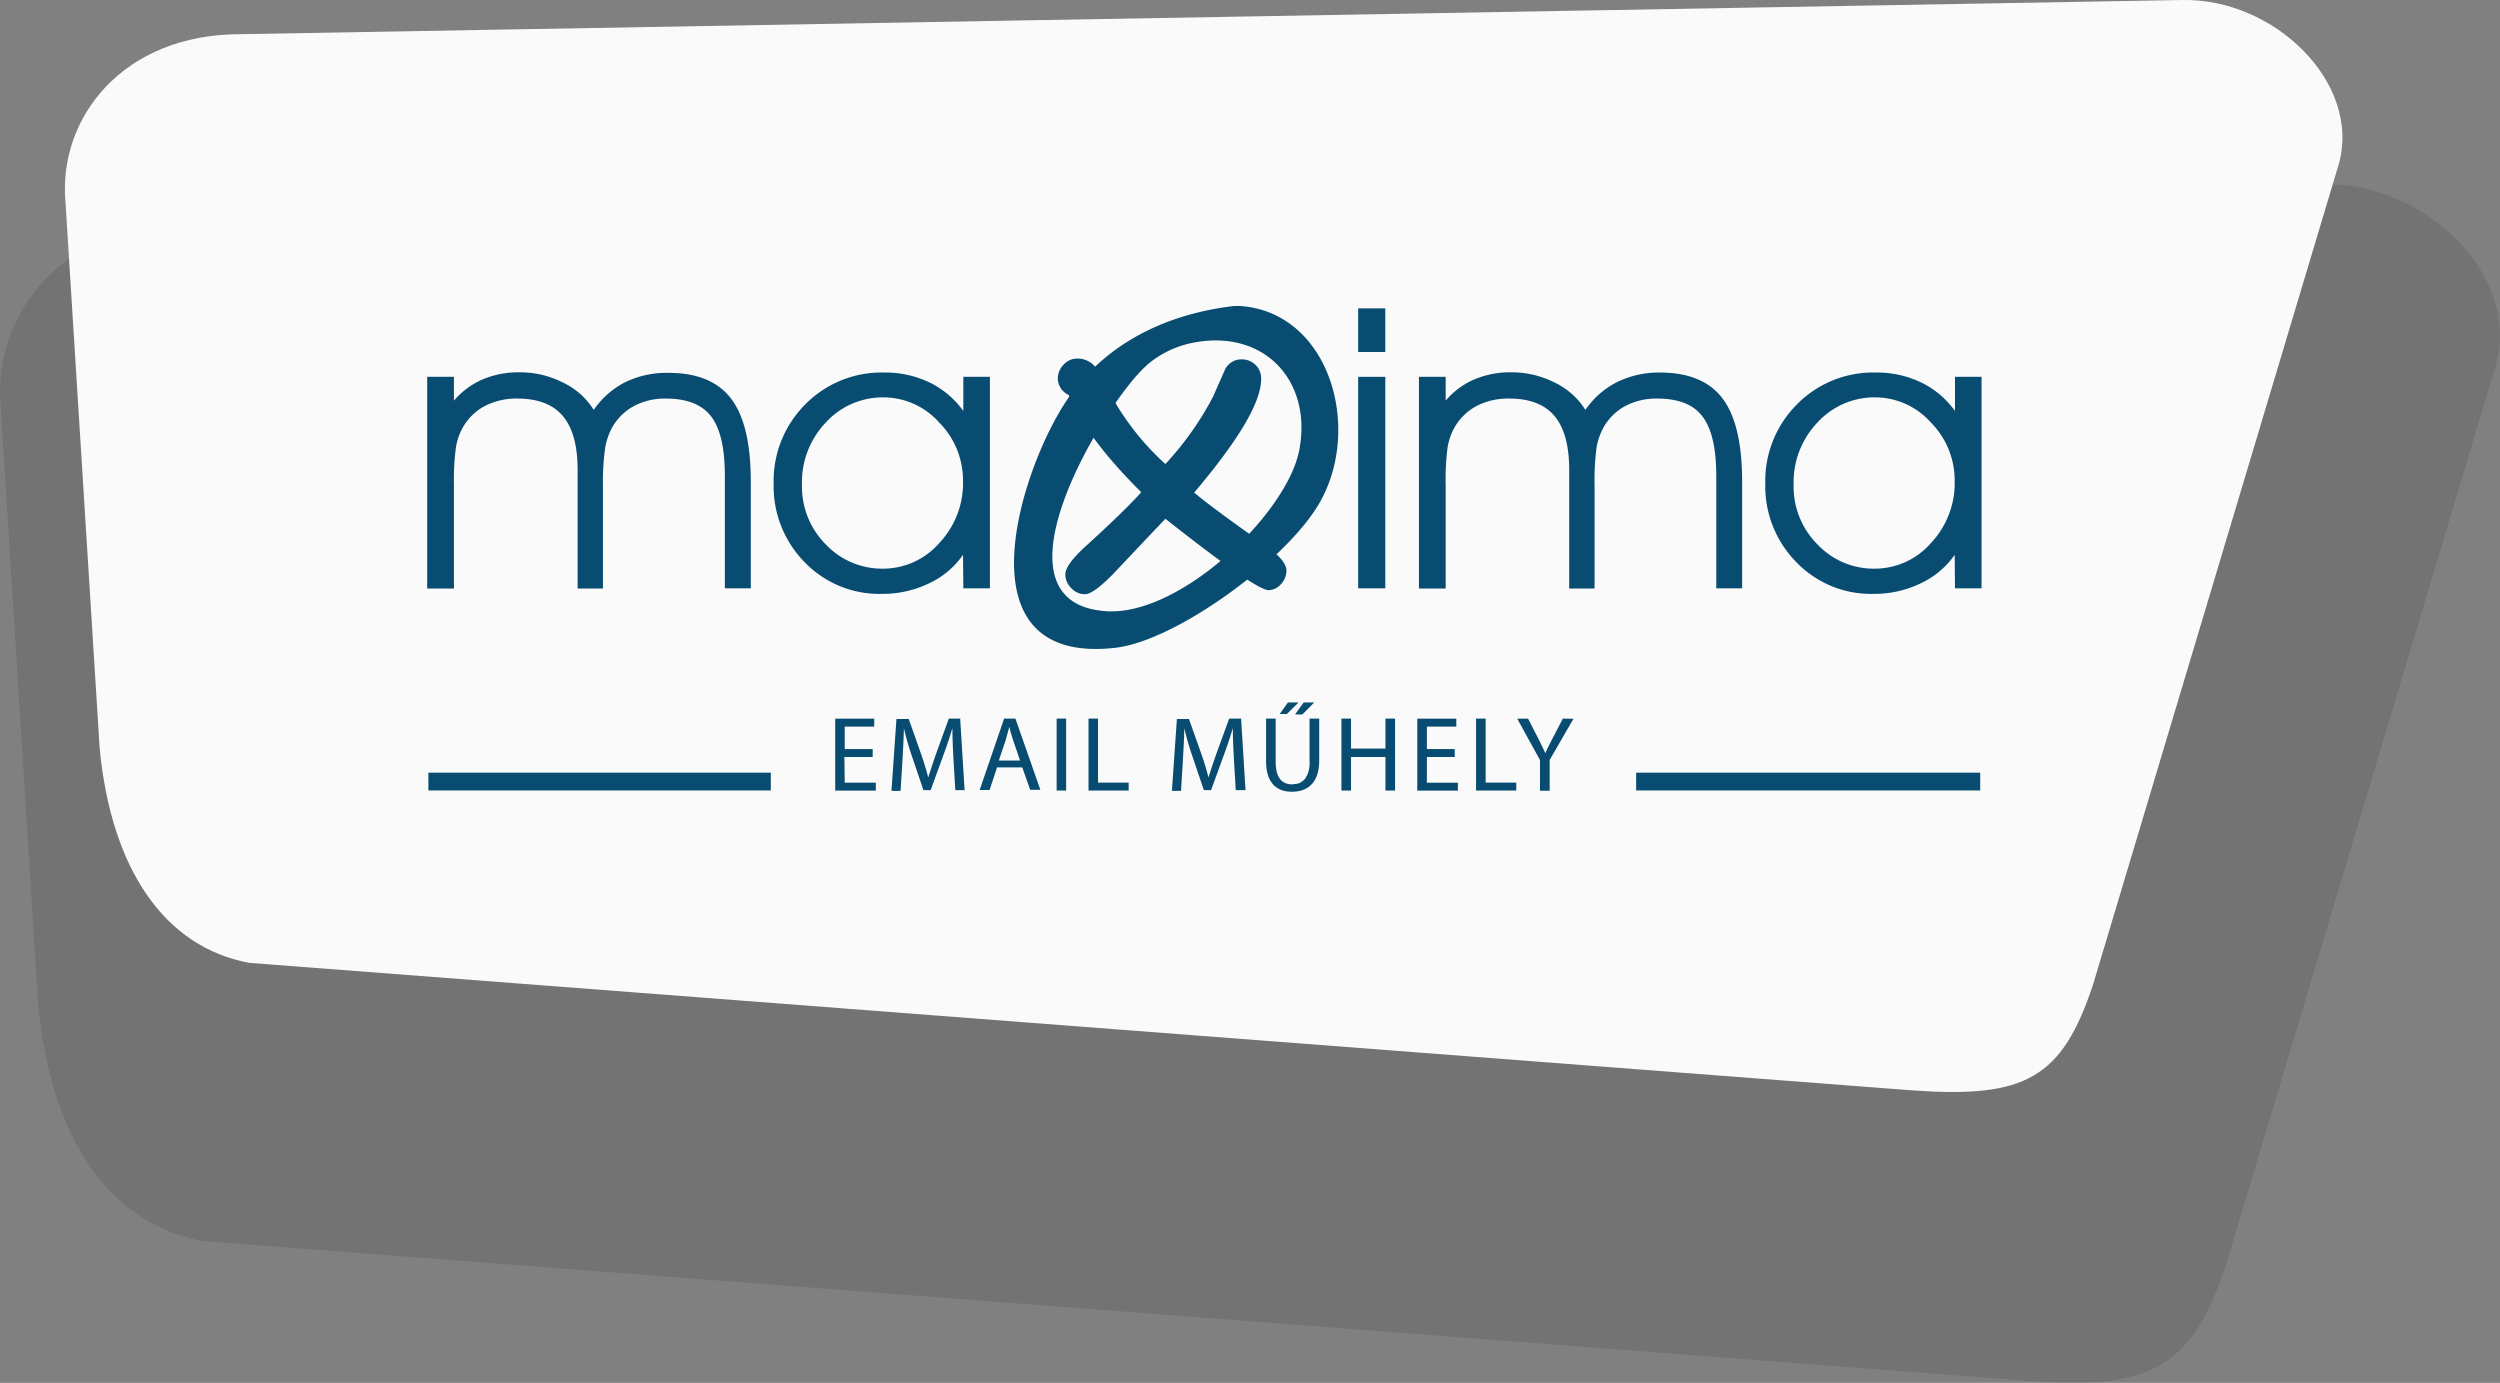 <svg xmlns="http://www.w3.org/2000/svg" viewBox="0 0 315.13 174.31"><rect x="0" y="0" width="315.13" height="174.31" fill="#808080" stroke="none"/><defs><style>.cls-1{opacity:0.1;}.cls-2,.cls-3,.cls-5{fill-rule:evenodd;}.cls-3{fill:#fafafa;}.cls-4,.cls-5{fill:#084c72;}</style></defs><title>maxima-img</title><g id="Layer_2" data-name="Layer 2"><g id="Layer_2-2" data-name="Layer 2"><g class="cls-1"><path class="cls-2" d="M4.82,126.72c1.59,16.82,9,27.55,20.7,29.71l230.16,17.64c15.56,1.14,20.63-1.65,24.94-14.74l34.07-113.6c2.89-11.14-9-22.72-21.69-22.5L24.24,28C8.06,28-1,39.54.09,51.28Z"></path></g><path class="cls-3" d="M12.56,94.3c1.46,15.32,8.22,25.1,18.86,27.07l209.71,16.08c14.18,1,18.81-1.51,22.73-13.43l31-103.51C297.54,10.35,286.67-.19,275.14,0L30.26,4.31c-14.74,0-23,10.55-22,21.25Z"></path><path class="cls-4" d="M174.62,44.37H171.2v-5.5h3.42ZM171.2,74.16V47.5h3.42V74.16Z"></path><path class="cls-4" d="M199.84,51.67a10.7,10.7,0,0,1,4-3.51,11.92,11.92,0,0,1,5.39-1.2q5.43,0,7.9,3.27t2.47,10.47V74.16h-3.26V60c0-3.52-.59-6-1.75-7.52s-3.06-2.24-5.7-2.24a8.36,8.36,0,0,0-4,.93,6.94,6.94,0,0,0-2.75,2.68,8.25,8.25,0,0,0-.88,2.49,30.8,30.8,0,0,0-.26,4.85v13H197.8V59.23q0-4.6-1.86-6.8t-5.72-2.19a8.59,8.59,0,0,0-4.08.93,7,7,0,0,0-2.78,2.68,7.74,7.74,0,0,0-.88,2.49,31.24,31.24,0,0,0-.25,4.85v13h-3.37V47.5h3.37v3a9.8,9.8,0,0,1,3.6-2.67,11.59,11.59,0,0,1,4.68-.9A12,12,0,0,1,196,48.24,9.2,9.2,0,0,1,199.84,51.67Z"></path><path class="cls-4" d="M246.39,69.94a10.8,10.8,0,0,1-4.32,3.61,13.46,13.46,0,0,1-5.88,1.31,13.06,13.06,0,0,1-9.76-4,13.62,13.62,0,0,1-3.91-9.9,13.65,13.65,0,0,1,4-10,13.48,13.48,0,0,1,10-4,12.79,12.79,0,0,1,5.65,1.25,11.3,11.3,0,0,1,4.26,3.6V47.5h3.35V74.16h-3.35Zm0-9.28a10.35,10.35,0,0,0-3-7.4,9.4,9.4,0,0,0-7-3.17,9.73,9.73,0,0,0-7.3,3.17,10.9,10.9,0,0,0-3,7.83,10.31,10.31,0,0,0,3,7.53,9.75,9.75,0,0,0,7.22,3.06,9.4,9.4,0,0,0,7.09-3.23A11,11,0,0,0,246.39,60.66Z"></path><path class="cls-4" d="M74.84,51.67a10.78,10.78,0,0,1,4-3.51A11.92,11.92,0,0,1,84.27,47q5.43,0,7.9,3.27T94.64,60.7V74.16H91.37V60q0-5.28-1.74-7.52c-1.16-1.5-3.06-2.24-5.7-2.24a8.33,8.33,0,0,0-4,.93,7,7,0,0,0-2.75,2.68,8.53,8.53,0,0,0-.88,2.49A30.88,30.88,0,0,0,76,61.19v13H72.81V59.23c0-3.07-.63-5.34-1.87-6.8s-3.15-2.19-5.72-2.19a8.66,8.66,0,0,0-4.09.93,6.87,6.87,0,0,0-2.77,2.68,7.53,7.53,0,0,0-.88,2.48,31,31,0,0,0-.26,4.86v13H53.85V47.5h3.37v3a10,10,0,0,1,3.6-2.67,11.68,11.68,0,0,1,4.69-.9A12,12,0,0,1,71,48.24,9.2,9.2,0,0,1,74.84,51.67Z"></path><path class="cls-4" d="M121.39,69.94a10.73,10.73,0,0,1-4.32,3.61,13.46,13.46,0,0,1-5.88,1.31,13.08,13.08,0,0,1-9.77-4,13.65,13.65,0,0,1-3.9-9.9,13.65,13.65,0,0,1,4-10,13.48,13.48,0,0,1,10-4,12.79,12.79,0,0,1,5.65,1.25,11.3,11.3,0,0,1,4.26,3.6V47.5h3.35V74.16h-3.35Zm0-9.28a10.38,10.38,0,0,0-3-7.4,9.43,9.43,0,0,0-7-3.17,9.73,9.73,0,0,0-7.3,3.17,10.9,10.9,0,0,0-3,7.83,10.31,10.31,0,0,0,3,7.53,9.75,9.75,0,0,0,7.22,3.06,9.4,9.4,0,0,0,7.09-3.23A11,11,0,0,0,121.39,60.66Z"></path><path class="cls-5" d="M155.56,38.57h.71c11.32.74,15.54,15.42,10,24.92-4.2,7.19-18,17.25-25.63,18.16C120.47,84,128.7,58.91,134.56,50.32,139.49,43.09,147.25,39.55,155.56,38.57Zm-11,7.48c-4.85,4.09-21,30.08-5,31,9.3.51,22.66-12.29,24.21-20.29,1.69-8.75-4.43-15.39-13.52-13.53A12.56,12.56,0,0,0,144.53,46.05Z"></path><path class="cls-4" d="M162.16,71.9a2.5,2.5,0,0,1-.7,1.74,2.11,2.11,0,0,1-1.56.75q-1.6,0-13-9-3.32,3.5-6.62,7c-1.66,1.68-2.83,2.51-3.5,2.51a2.33,2.33,0,0,1-1.74-.76,2.43,2.43,0,0,1-.75-1.76c0-.82.93-2.07,2.79-3.73q4.69-4.28,6.78-6.6-6.9-6.85-9.14-12.26a2.32,2.32,0,0,1-1.38-2,2.54,2.54,0,0,1,.73-1.83,2.28,2.28,0,0,1,1.7-.76,2.86,2.86,0,0,1,2.31,1.07,14,14,0,0,1,1.67,3,33.3,33.3,0,0,0,7.15,9.22,38.88,38.88,0,0,0,6-8.47l1.48-3.36a2.29,2.29,0,0,1,2.09-1.36,2.47,2.47,0,0,1,1.79.69,2.37,2.37,0,0,1,.71,1.8q0,4.34-8.44,14.3c1.49,1.26,4.3,3.35,8.41,6.24C161.08,69.79,162.16,71,162.16,71.9Z"></path><path class="cls-4" d="M249.61,97.4H206.24v2.24h43.37Z"></path><path class="cls-4" d="M97.16,97.4H54v2.24H97.16Z"></path><path class="cls-4" d="M106.44,95.42H110v-1h-3.52V91.59h3.72v-1h-4.92v9.07h5.12v-1h-3.92Z"></path><path class="cls-4" d="M121.11,90.58H119.6L118,95c-.45,1.28-.74,2.22-1,3h0c-.21-.85-.49-1.79-.91-3l-1.54-4.37H113l-.63,9.06h1.15l.24-3.89c.08-1.38.15-2.86.18-4a35.56,35.56,0,0,0,1,3.49l1.46,4.31h.91l1.6-4.4c.47-1.27.84-2.39,1.14-3.42h0c0,1.11.07,2.61.13,3.82l.24,4h1.17l-.56-9.06Z"></path><path class="cls-4" d="M128,90.58h-1.43l-3.08,9v0h1.25l.94-2.85h3.18l1,2.83v0h1.28L128,90.59Zm-.75,1.06,0,.1c.13.49.26,1,.45,1.54l.88,2.59h-2.68l.88-2.6C126.92,92.79,127.06,92.28,127.22,91.64Z"></path><path class="cls-4" d="M134.39,90.58h-1.2v9.07h1.2Z"></path><path class="cls-4" d="M138.41,90.58h-1.2v9.07h5.06v-1h-3.86Z"></path><path class="cls-4" d="M156.46,90.58h-1.52L153.33,95c-.45,1.28-.75,2.22-1,3h0c-.21-.85-.49-1.79-.91-3l-1.55-4.37h-1.52l-.63,9.06h1.15l.24-3.89c.08-1.38.15-2.86.18-4a35.56,35.56,0,0,0,1,3.49l1.46,4.31h.91l1.6-4.4c.47-1.27.84-2.39,1.14-3.42h0c0,1.11.07,2.61.13,3.82l.24,4H157l-.56-9.06Z"></path><path class="cls-4" d="M163.26,90.06h.9l1.5-1.51,0,0h-1.33L163.28,90Z"></path><path class="cls-4" d="M165.08,96c0,1.87-.76,2.87-2.19,2.87s-2.09-1-2.09-2.87V90.58h-1.21v5.34c0,3.21,1.77,3.88,3.26,3.88,2.22,0,3.44-1.39,3.44-3.93V90.58h-1.22V96Zm0,.29c0,.25,0,.48-.08.7C165,96.72,165.06,96.49,165.08,96.24Zm-2,2.58a2,2,0,0,0,.66-.13A2,2,0,0,1,163.05,98.82Zm.93-.25a1.67,1.67,0,0,0,.46-.38A1.83,1.83,0,0,1,164,98.57Zm-2.76.84-.05,0Zm3.69-.22h0Zm-.28-1.26a2.51,2.51,0,0,0,.26-.57A2.51,2.51,0,0,1,164.63,97.93Zm-4.71-.07s0,0,0,0S159.92,97.87,159.92,97.86Zm.32.65.07.09Zm.42.5.09.07Z"></path><path class="cls-4" d="M163.68,88.55l0,0h-1.34L161.31,90l0,0h.9Z"></path><path class="cls-4" d="M174.64,94.36H170.3V90.58h-1.21v9.07h1.21V95.42h4.34v4.23h1.21V90.58h-1.21Z"></path><path class="cls-4" d="M179.86,95.42h3.51v-1h-3.51V91.59h3.71v-1h-4.92v9.07h5.12v-1h-3.91Z"></path><path class="cls-4" d="M187.27,90.58h-1.21v9.07h5.07v-1h-3.86Z"></path><path class="cls-4" d="M197,90.58l-1.3,2.5-.15.29c-.29.57-.55,1.07-.76,1.57h0c-.27-.59-.52-1.14-.89-1.86l-1.28-2.49h-1.37l2.87,5.22v3.86h1.22V95.79l3-5.19v0Z"></path></g></g></svg>